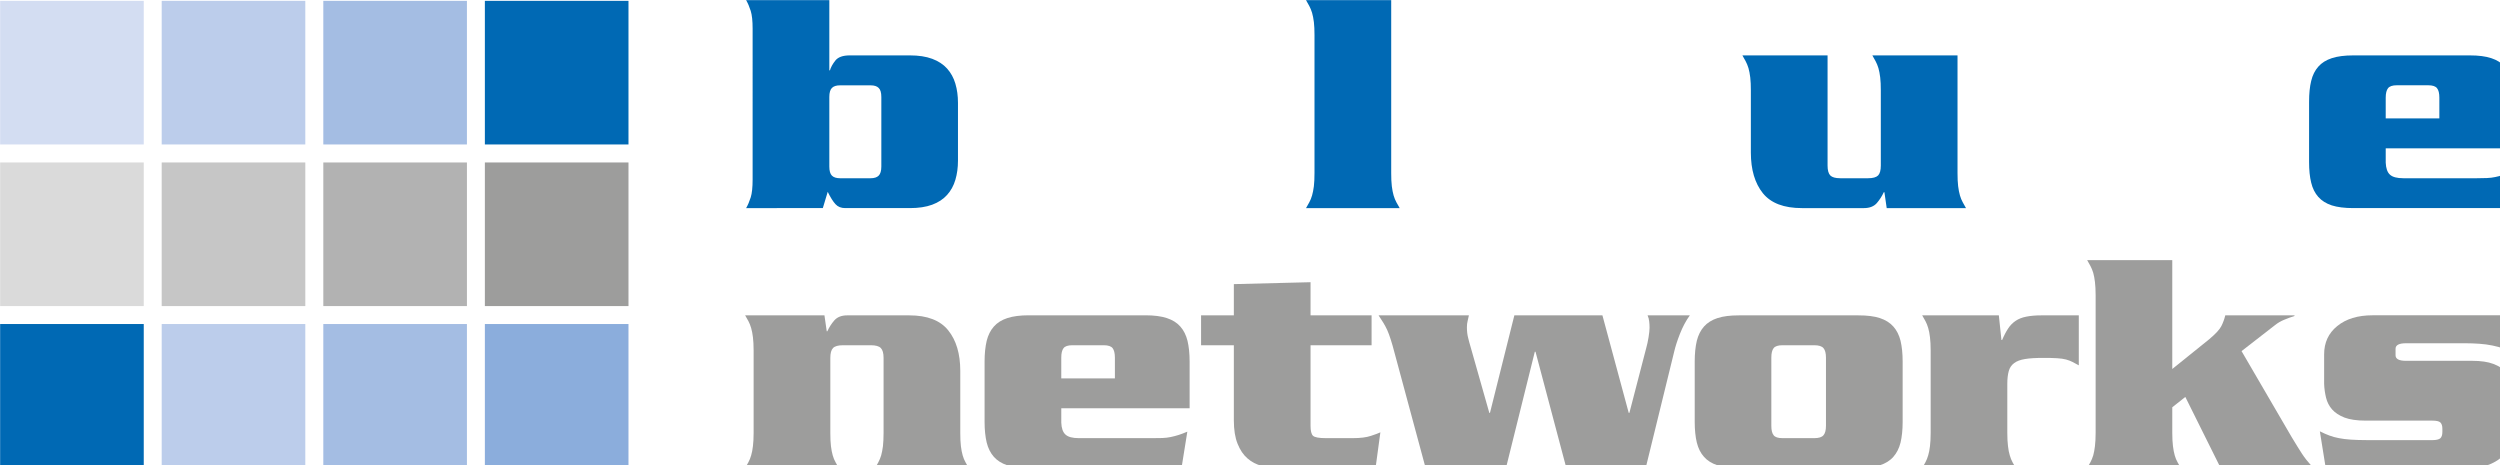 <?xml version="1.0" encoding="UTF-8" standalone="no"?>
<svg
   width="268.64"
   height="50"
   viewBox="0 0 268.64 50"
   version="1.1"
   xml:space="preserve"
   style="clip-rule:evenodd;fill-rule:evenodd;stroke-linejoin:round;stroke-miterlimit:1.414"
   id="svg122"
   sodipodi:docname="blue_networks_logo_netzwerke-lan-wlan-security-ipv4_adressen.svg"
   inkscape:version="1.2-beta (1b65182ce9, 2022-04-05)"
   xmlns:inkscape="http://www.inkscape.org/namespaces/inkscape"
   xmlns:sodipodi="http://sodipodi.sourceforge.net/DTD/sodipodi-0.dtd"
   xmlns="http://www.w3.org/2000/svg"
   xmlns:svg="http://www.w3.org/2000/svg"
   xmlns:serif="http://www.serif.com/"><defs
   id="defs126" /><sodipodi:namedview
   id="namedview124"
   pagecolor="#ffffff"
   bordercolor="#999999"
   borderopacity="1"
   inkscape:pageshadow="0"
   inkscape:pageopacity="0"
   inkscape:pagecheckerboard="0"
   inkscape:deskcolor="#d1d1d1"
   showgrid="false"
   inkscape:zoom="0.41317365"
   inkscape:cx="1670"
   inkscape:cy="318.26812"
   inkscape:window-width="1920"
   inkscape:window-height="1051"
   inkscape:window-x="-9"
   inkscape:window-y="-9"
   inkscape:window-maximized="1"
   inkscape:current-layer="svg122" />
    <g
   transform="matrix(0.081,0,0,0.081,-2.39,-3.141)"
   id="g120">
        <g
   id="blue-networks-pfade"
   serif:id="blue networks pfade"
   transform="matrix(21.006,0,0,21.006,1699.66,355.136)">
            <g
   transform="translate(-79.5,-15.5)"
   id="g117">
                <g
   id="g115">
                    <g
   id="g113">
                        <path
   d="m 52.059,20.356 0.144,1.004 h 0.039 c 0.113,-0.246 0.258,-0.477 0.442,-0.688 0.187,-0.211 0.457,-0.316 0.812,-0.316 h 3.918 c 1.137,0 1.957,0.316 2.461,0.945 0.508,0.629 0.762,1.485 0.762,2.563 v 3.922 c 0,0.328 0.011,0.601 0.039,0.828 0.027,0.226 0.066,0.422 0.113,0.586 0.047,0.164 0.106,0.308 0.176,0.429 0.066,0.125 0.137,0.246 0.203,0.371 h -5.906 c 0.066,-0.125 0.136,-0.246 0.203,-0.371 0.066,-0.121 0.125,-0.265 0.176,-0.429 0.047,-0.164 0.082,-0.36 0.113,-0.586 0.023,-0.227 0.039,-0.5 0.039,-0.828 v -4.743 c 0,-0.3 -0.059,-0.507 -0.176,-0.625 -0.113,-0.117 -0.324,-0.175 -0.625,-0.175 h -1.765 c -0.301,0 -0.508,0.058 -0.625,0.175 -0.114,0.118 -0.172,0.325 -0.172,0.625 v 4.743 c 0,0.328 0.011,0.601 0.039,0.828 0.027,0.226 0.066,0.422 0.113,0.586 0.047,0.164 0.106,0.308 0.176,0.429 0.066,0.125 0.137,0.246 0.203,0.371 h -5.91 c 0.07,-0.125 0.137,-0.246 0.207,-0.371 0.066,-0.121 0.125,-0.265 0.172,-0.429 0.05,-0.164 0.086,-0.36 0.113,-0.586 0.027,-0.227 0.043,-0.5 0.043,-0.828 v -5.215 c 0,-0.328 -0.016,-0.606 -0.043,-0.832 -0.027,-0.223 -0.066,-0.418 -0.113,-0.582 -0.047,-0.164 -0.106,-0.309 -0.172,-0.434 -0.07,-0.121 -0.137,-0.242 -0.207,-0.367 z"
   style="fill:#9d9d9c;fill-rule:nonzero"
   id="path65" />
                        <path
   d="m 70.402,24.336 v -1.312 c 0,-0.274 -0.05,-0.473 -0.144,-0.598 -0.098,-0.121 -0.281,-0.183 -0.555,-0.183 h -1.992 c -0.273,0 -0.457,0.062 -0.551,0.183 -0.097,0.125 -0.144,0.324 -0.144,0.598 v 1.312 z m -3.386,1.887 v 0.902 c 0.011,0.356 0.101,0.611 0.265,0.758 0.164,0.153 0.446,0.227 0.844,0.227 h 4.656 c 0.231,0 0.442,0 0.625,-0.008 0.184,-0.008 0.36,-0.027 0.524,-0.063 0.164,-0.035 0.332,-0.078 0.504,-0.132 0.168,-0.055 0.351,-0.125 0.543,-0.207 l -0.368,2.296 h -9.645 c -0.55,0 -0.999,-0.054 -1.355,-0.171 -0.355,-0.118 -0.64,-0.297 -0.851,-0.536 C 62.547,29.051 62.395,28.75 62.305,28.387 62.219,28.024 62.172,27.59 62.172,27.082 V 23.27 c 0,-0.508 0.047,-0.941 0.133,-1.305 0.09,-0.363 0.242,-0.664 0.453,-0.902 0.211,-0.242 0.496,-0.418 0.851,-0.535 0.356,-0.117 0.805,-0.176 1.355,-0.176 h 7.364 c 0.551,0 1,0.059 1.356,0.176 0.355,0.117 0.64,0.293 0.851,0.535 0.211,0.238 0.363,0.539 0.453,0.902 0.086,0.364 0.133,0.797 0.133,1.305 v 2.953 z"
   style="fill:#9d9d9c"
   id="path67" />
                        <path
   d="m 77.914,18.383 4.844,-0.121 v 2.094 h 3.855 v 1.887 h -3.855 v 5.089 c 0,0.313 0.051,0.524 0.152,0.625 0.106,0.102 0.375,0.153 0.813,0.153 h 1.703 c 0.48,0 0.863,-0.047 1.148,-0.145 0.289,-0.094 0.485,-0.168 0.594,-0.222 l -0.305,2.253 h -6.074 c -0.383,0 -0.75,-0.042 -1.098,-0.132 -0.351,-0.086 -0.656,-0.246 -0.914,-0.473 -0.261,-0.223 -0.468,-0.531 -0.625,-0.922 -0.16,-0.39 -0.238,-0.887 -0.238,-1.488 v -4.738 h -2.07 v -1.887 h 2.07 z"
   style="fill:#9d9d9c;fill-rule:nonzero"
   id="path69" />
                        <path
   d="m 103.961,22.407 c 0.055,-0.192 0.102,-0.414 0.144,-0.668 0.04,-0.25 0.063,-0.453 0.063,-0.602 0,-0.141 -0.008,-0.273 -0.023,-0.402 -0.012,-0.129 -0.047,-0.254 -0.102,-0.379 h 2.668 c -0.246,0.34 -0.453,0.73 -0.625,1.168 -0.172,0.437 -0.289,0.808 -0.359,1.109 L 103.922,30 H 98.914 L 96.965,22.653 H 96.922 L 95.098,30 H 90.027 L 88.078,22.778 C 87.98,22.407 87.898,22.106 87.82,21.875 87.746,21.641 87.672,21.442 87.598,21.278 87.52,21.114 87.441,20.961 87.359,20.829 87.277,20.692 87.176,20.536 87.055,20.356 h 5.703 c -0.028,0.137 -0.055,0.258 -0.082,0.367 -0.031,0.113 -0.043,0.242 -0.043,0.391 0,0.234 0.023,0.449 0.074,0.648 0.047,0.195 0.098,0.387 0.152,0.563 l 1.188,4.187 h 0.043 l 1.539,-6.156 h 5.562 l 1.661,6.156 h 0.043 z"
   style="fill:#9d9d9c;fill-rule:nonzero"
   id="path71" />
                        <path
   d="m 111.859,27.332 c 0,0.274 0.047,0.473 0.145,0.594 0.094,0.125 0.281,0.184 0.555,0.184 h 2.011 c 0.285,0 0.481,-0.059 0.582,-0.184 0.106,-0.121 0.157,-0.32 0.157,-0.594 v -4.308 c 0,-0.274 -0.051,-0.473 -0.157,-0.598 -0.101,-0.121 -0.297,-0.183 -0.582,-0.183 h -2.011 c -0.274,0 -0.461,0.062 -0.555,0.183 -0.098,0.125 -0.145,0.324 -0.145,0.598 z m 8.293,-0.246 c 0,0.504 -0.047,0.938 -0.132,1.301 -0.09,0.363 -0.243,0.664 -0.454,0.902 -0.211,0.243 -0.496,0.418 -0.851,0.536 -0.356,0.117 -0.809,0.175 -1.356,0.175 h -7.55 c -0.547,0 -0.996,-0.058 -1.352,-0.175 -0.355,-0.118 -0.641,-0.293 -0.852,-0.536 -0.214,-0.238 -0.363,-0.539 -0.453,-0.902 -0.086,-0.363 -0.132,-0.797 -0.132,-1.301 V 23.27 c 0,-0.508 0.046,-0.941 0.132,-1.305 0.09,-0.363 0.243,-0.664 0.453,-0.902 0.211,-0.238 0.497,-0.418 0.852,-0.535 0.356,-0.117 0.805,-0.172 1.352,-0.172 h 7.55 c 0.551,0 1,0.055 1.356,0.172 0.355,0.117 0.64,0.297 0.851,0.535 0.211,0.238 0.364,0.539 0.454,0.902 0.085,0.364 0.132,0.797 0.132,1.305 z"
   style="fill:#9d9d9c"
   id="path73" />
                        <path
   d="m 126.227,20.356 0.164,1.558 h 0.043 c 0.121,-0.289 0.25,-0.531 0.379,-0.726 0.128,-0.199 0.289,-0.359 0.472,-0.484 0.184,-0.125 0.41,-0.215 0.676,-0.266 0.268,-0.055 0.586,-0.082 0.957,-0.082 h 2.359 v 3.156 c -0.152,-0.082 -0.285,-0.152 -0.402,-0.215 -0.118,-0.058 -0.25,-0.113 -0.398,-0.152 -0.153,-0.039 -0.341,-0.07 -0.567,-0.082 -0.222,-0.016 -0.515,-0.02 -0.871,-0.02 -0.476,0 -0.864,0.02 -1.16,0.071 -0.293,0.048 -0.52,0.132 -0.684,0.257 -0.168,0.122 -0.281,0.29 -0.34,0.5 -0.062,0.215 -0.093,0.485 -0.093,0.813 v 3.098 c 0,0.328 0.015,0.605 0.043,0.832 0.027,0.226 0.062,0.422 0.113,0.582 0.047,0.164 0.105,0.308 0.172,0.433 0.07,0.121 0.137,0.246 0.207,0.367 h -5.91 c 0.07,-0.121 0.136,-0.246 0.207,-0.367 0.066,-0.125 0.125,-0.269 0.172,-0.433 0.05,-0.16 0.086,-0.356 0.113,-0.582 0.027,-0.227 0.043,-0.504 0.043,-0.832 v -5.211 c 0,-0.328 -0.016,-0.606 -0.043,-0.832 -0.027,-0.227 -0.063,-0.422 -0.113,-0.586 -0.047,-0.164 -0.106,-0.305 -0.172,-0.43 -0.071,-0.121 -0.137,-0.246 -0.207,-0.367 z"
   style="fill:#9d9d9c;fill-rule:nonzero"
   id="path75" />
                        <path
   d="m 137.18,26.161 v 1.621 c 0,0.328 0.015,0.605 0.043,0.832 0.027,0.226 0.066,0.422 0.113,0.586 0.047,0.164 0.105,0.308 0.176,0.429 0.066,0.125 0.136,0.246 0.203,0.367 h -5.91 c 0.07,-0.121 0.136,-0.242 0.207,-0.367 0.066,-0.121 0.125,-0.265 0.176,-0.429 0.046,-0.164 0.082,-0.36 0.109,-0.586 0.027,-0.227 0.043,-0.504 0.043,-0.832 v -8.7 c 0,-0.328 -0.016,-0.605 -0.043,-0.832 -0.027,-0.226 -0.063,-0.421 -0.109,-0.582 -0.051,-0.164 -0.11,-0.308 -0.176,-0.429 -0.071,-0.125 -0.137,-0.25 -0.207,-0.371 h 5.375 v 6.875 l 2.32,-1.868 c 0.41,-0.343 0.672,-0.625 0.781,-0.843 0.11,-0.219 0.192,-0.446 0.246,-0.676 h 4.371 v 0.039 c -0.218,0.07 -0.433,0.148 -0.648,0.238 -0.211,0.086 -0.406,0.199 -0.582,0.34 l -2.113,1.641 3.156,5.414 c 0.152,0.25 0.277,0.449 0.371,0.609 0.094,0.156 0.188,0.305 0.277,0.438 0.09,0.14 0.188,0.273 0.297,0.414 0.11,0.132 0.254,0.304 0.434,0.511 h -5.852 l -2.234,-4.492 z"
   style="fill:#9d9d9c;fill-rule:nonzero"
   id="path77" />
                        <path
   d="m 156.125,23.227 c 0.547,0 0.992,0.066 1.332,0.195 0.344,0.129 0.606,0.301 0.789,0.512 0.188,0.215 0.313,0.461 0.383,0.742 0.066,0.281 0.109,0.563 0.121,0.848 v 1.93 c 0,0.316 -0.051,0.625 -0.152,0.925 -0.102,0.301 -0.266,0.571 -0.493,0.809 -0.226,0.242 -0.523,0.433 -0.894,0.586 -0.367,0.148 -0.82,0.222 -1.352,0.222 h -8.988 L 146.5,27.68 c 0.219,0.109 0.422,0.199 0.605,0.266 0.188,0.07 0.387,0.125 0.598,0.164 0.211,0.043 0.461,0.074 0.75,0.094 0.285,0.019 0.641,0.031 1.067,0.031 h 4.082 c 0.246,0 0.414,-0.039 0.503,-0.114 0.086,-0.078 0.133,-0.21 0.133,-0.402 v -0.203 c 0,-0.191 -0.047,-0.324 -0.133,-0.402 -0.089,-0.075 -0.257,-0.11 -0.503,-0.11 h -4.207 c -0.559,0 -1.008,-0.066 -1.344,-0.195 -0.336,-0.133 -0.594,-0.305 -0.781,-0.516 -0.184,-0.211 -0.309,-0.457 -0.379,-0.738 -0.067,-0.281 -0.11,-0.57 -0.121,-0.871 v -1.867 c 0,-0.738 0.273,-1.336 0.828,-1.785 0.554,-0.453 1.297,-0.68 2.226,-0.68 h 8.332 l 0.41,2.402 c -0.093,-0.121 -0.246,-0.222 -0.453,-0.297 -0.203,-0.074 -0.437,-0.14 -0.707,-0.195 -0.265,-0.055 -0.547,-0.094 -0.84,-0.113 -0.293,-0.02 -0.586,-0.031 -0.871,-0.031 h -3.757 c -0.438,0 -0.657,0.117 -0.657,0.347 v 0.414 c 0,0.231 0.219,0.348 0.657,0.348 z"
   style="fill:#9d9d9c;fill-rule:nonzero"
   id="path79" />
                        <path
   d="m 52.367,10.957 c 0,0.274 0.055,0.465 0.164,0.575 0.11,0.109 0.282,0.164 0.512,0.164 h 1.93 c 0.234,0 0.402,-0.055 0.511,-0.164 0.11,-0.11 0.168,-0.301 0.168,-0.575 v -4.39 c 0,-0.274 -0.054,-0.465 -0.168,-0.574 -0.109,-0.11 -0.277,-0.164 -0.511,-0.164 h -1.93 c -0.23,0 -0.402,0.054 -0.512,0.164 -0.109,0.109 -0.164,0.3 -0.164,0.574 z m -5.254,2.625 c 0.11,-0.191 0.207,-0.418 0.289,-0.675 0.082,-0.262 0.121,-0.637 0.121,-1.129 V 2.254 C 47.523,1.762 47.484,1.387 47.402,1.125 47.32,0.868 47.223,0.641 47.113,0.45 h 5.254 v 4.433 h 0.039 c 0.055,-0.191 0.168,-0.398 0.34,-0.617 0.172,-0.219 0.477,-0.328 0.914,-0.328 h 3.797 c 0.547,0 1.016,0.07 1.406,0.215 0.387,0.144 0.703,0.351 0.942,0.617 0.238,0.266 0.414,0.582 0.523,0.953 0.11,0.371 0.164,0.773 0.164,1.211 v 3.652 c 0,0.438 -0.054,0.84 -0.164,1.211 -0.109,0.371 -0.285,0.688 -0.523,0.953 -0.239,0.266 -0.551,0.473 -0.942,0.618 -0.39,0.144 -0.859,0.214 -1.406,0.214 h -4.086 c -0.258,0 -0.465,-0.082 -0.613,-0.246 -0.153,-0.164 -0.317,-0.425 -0.492,-0.781 l -0.309,1.027 z"
   style="fill:#0069b4"
   id="path81" />
                        <path
   d="M 83.008,2.668 C 83.008,2.34 82.996,2.059 82.969,1.836 82.941,1.61 82.902,1.414 82.855,1.25 82.805,1.086 82.746,0.942 82.68,0.821 82.609,0.696 82.543,0.575 82.473,0.45 h 5.379 v 10.918 c 0,0.328 0.011,0.605 0.039,0.832 0.027,0.222 0.066,0.418 0.113,0.582 0.051,0.164 0.105,0.308 0.176,0.433 0.066,0.121 0.136,0.246 0.207,0.367 h -5.914 c 0.07,-0.121 0.14,-0.246 0.207,-0.367 0.07,-0.125 0.125,-0.265 0.175,-0.433 0.047,-0.164 0.086,-0.36 0.114,-0.582 0.027,-0.227 0.039,-0.504 0.039,-0.832 z"
   style="fill:#0069b4;fill-rule:nonzero"
   id="path83" />
                        <path
   d="M 119.145,13.582 119,12.579 h -0.039 c -0.113,0.246 -0.258,0.472 -0.441,0.687 -0.188,0.211 -0.457,0.316 -0.813,0.316 h -3.918 c -1.137,0 -1.957,-0.312 -2.465,-0.941 -0.504,-0.629 -0.758,-1.484 -0.758,-2.566 V 6.157 c 0,-0.328 -0.011,-0.606 -0.039,-0.832 -0.027,-0.227 -0.066,-0.422 -0.113,-0.586 -0.051,-0.164 -0.109,-0.309 -0.176,-0.43 -0.07,-0.125 -0.136,-0.246 -0.207,-0.371 h 5.379 v 6.957 c 0,0.301 0.059,0.508 0.172,0.625 0.117,0.117 0.324,0.176 0.629,0.176 h 1.762 c 0.3,0 0.511,-0.059 0.629,-0.176 0.113,-0.117 0.171,-0.324 0.171,-0.625 V 6.153 c 0,-0.328 -0.011,-0.602 -0.039,-0.828 -0.027,-0.227 -0.066,-0.422 -0.113,-0.586 -0.051,-0.164 -0.109,-0.309 -0.176,-0.43 -0.07,-0.125 -0.136,-0.25 -0.207,-0.371 h 5.379 v 7.426 c 0,0.332 0.012,0.609 0.039,0.832 0.028,0.226 0.067,0.422 0.114,0.586 0.05,0.164 0.105,0.308 0.175,0.429 0.067,0.125 0.137,0.246 0.207,0.371 z"
   style="fill:#0069b4;fill-rule:nonzero"
   id="path85" />
                        <path
   d="M 154.047,7.918 V 6.606 c 0,-0.274 -0.047,-0.473 -0.145,-0.594 -0.093,-0.125 -0.281,-0.187 -0.554,-0.187 h -1.989 c -0.273,0 -0.457,0.062 -0.554,0.187 -0.094,0.121 -0.145,0.32 -0.145,0.594 v 1.312 z m -3.387,1.891 v 0.902 c 0.016,0.356 0.102,0.61 0.266,0.758 0.164,0.152 0.445,0.227 0.844,0.227 h 4.656 c 0.234,0 0.441,-0.004 0.625,-0.012 0.187,-0.008 0.359,-0.027 0.523,-0.063 0.164,-0.031 0.332,-0.078 0.504,-0.132 0.172,-0.055 0.352,-0.121 0.543,-0.203 l -0.367,2.296 h -9.645 c -0.546,0 -1,-0.058 -1.355,-0.171 -0.356,-0.118 -0.641,-0.297 -0.852,-0.536 -0.211,-0.238 -0.363,-0.539 -0.449,-0.902 -0.09,-0.363 -0.133,-0.797 -0.133,-1.305 V 6.852 c 0,-0.504 0.043,-0.938 0.133,-1.301 0.086,-0.363 0.238,-0.664 0.449,-0.902 0.211,-0.242 0.496,-0.418 0.852,-0.535 0.355,-0.118 0.809,-0.176 1.355,-0.176 h 7.364 c 0.55,0 1,0.058 1.355,0.176 0.356,0.117 0.641,0.293 0.852,0.535 0.211,0.238 0.363,0.539 0.453,0.902 0.086,0.363 0.133,0.797 0.133,1.301 v 2.957 z"
   style="fill:#0069b4"
   id="path87" />
                        <rect
   x="0"
   y="0.493"
   width="9.07"
   height="9.07"
   style="fill:#d3ddf2;fill-rule:nonzero"
   id="rect89" />
                        <rect
   x="10.203"
   y="0.493"
   width="9.07"
   height="9.07"
   style="fill:#bccdeb;fill-rule:nonzero"
   id="rect91" />
                        <rect
   x="20.41"
   y="0.493"
   width="9.07"
   height="9.07"
   style="fill:#a4bde3;fill-rule:nonzero"
   id="rect93" />
                        <rect
   x="30.613"
   y="0.493"
   width="9.07"
   height="9.07"
   style="fill:#0069b4;fill-rule:nonzero"
   id="rect95" />
                        <rect
   x="0"
   y="20.903"
   width="9.07"
   height="9.07"
   style="fill:#0069b4;fill-rule:nonzero"
   id="rect97" />
                        <rect
   x="10.203"
   y="20.903"
   width="9.07"
   height="9.07"
   style="fill:#bccdeb;fill-rule:nonzero"
   id="rect99" />
                        <rect
   x="20.41"
   y="20.903"
   width="9.07"
   height="9.07"
   style="fill:#a4bde3;fill-rule:nonzero"
   id="rect101" />
                        <rect
   x="30.613"
   y="20.903"
   width="9.07"
   height="9.07"
   style="fill:#8baddc;fill-rule:nonzero"
   id="rect103" />
                        <rect
   x="0"
   y="10.7"
   width="9.07"
   height="9.07"
   style="fill:#dadada;fill-rule:nonzero"
   id="rect105" />
                        <rect
   x="10.203"
   y="10.7"
   width="9.07"
   height="9.07"
   style="fill:#c6c6c6;fill-rule:nonzero"
   id="rect107" />
                        <rect
   x="20.41"
   y="10.7"
   width="9.07"
   height="9.07"
   style="fill:#b2b2b2;fill-rule:nonzero"
   id="rect109" />
                        <rect
   x="30.613"
   y="10.7"
   width="9.07"
   height="9.07"
   style="fill:#9d9d9c;fill-rule:nonzero"
   id="rect111" />
                    </g>
                </g>
            </g>
        </g>
    </g>
</svg>
